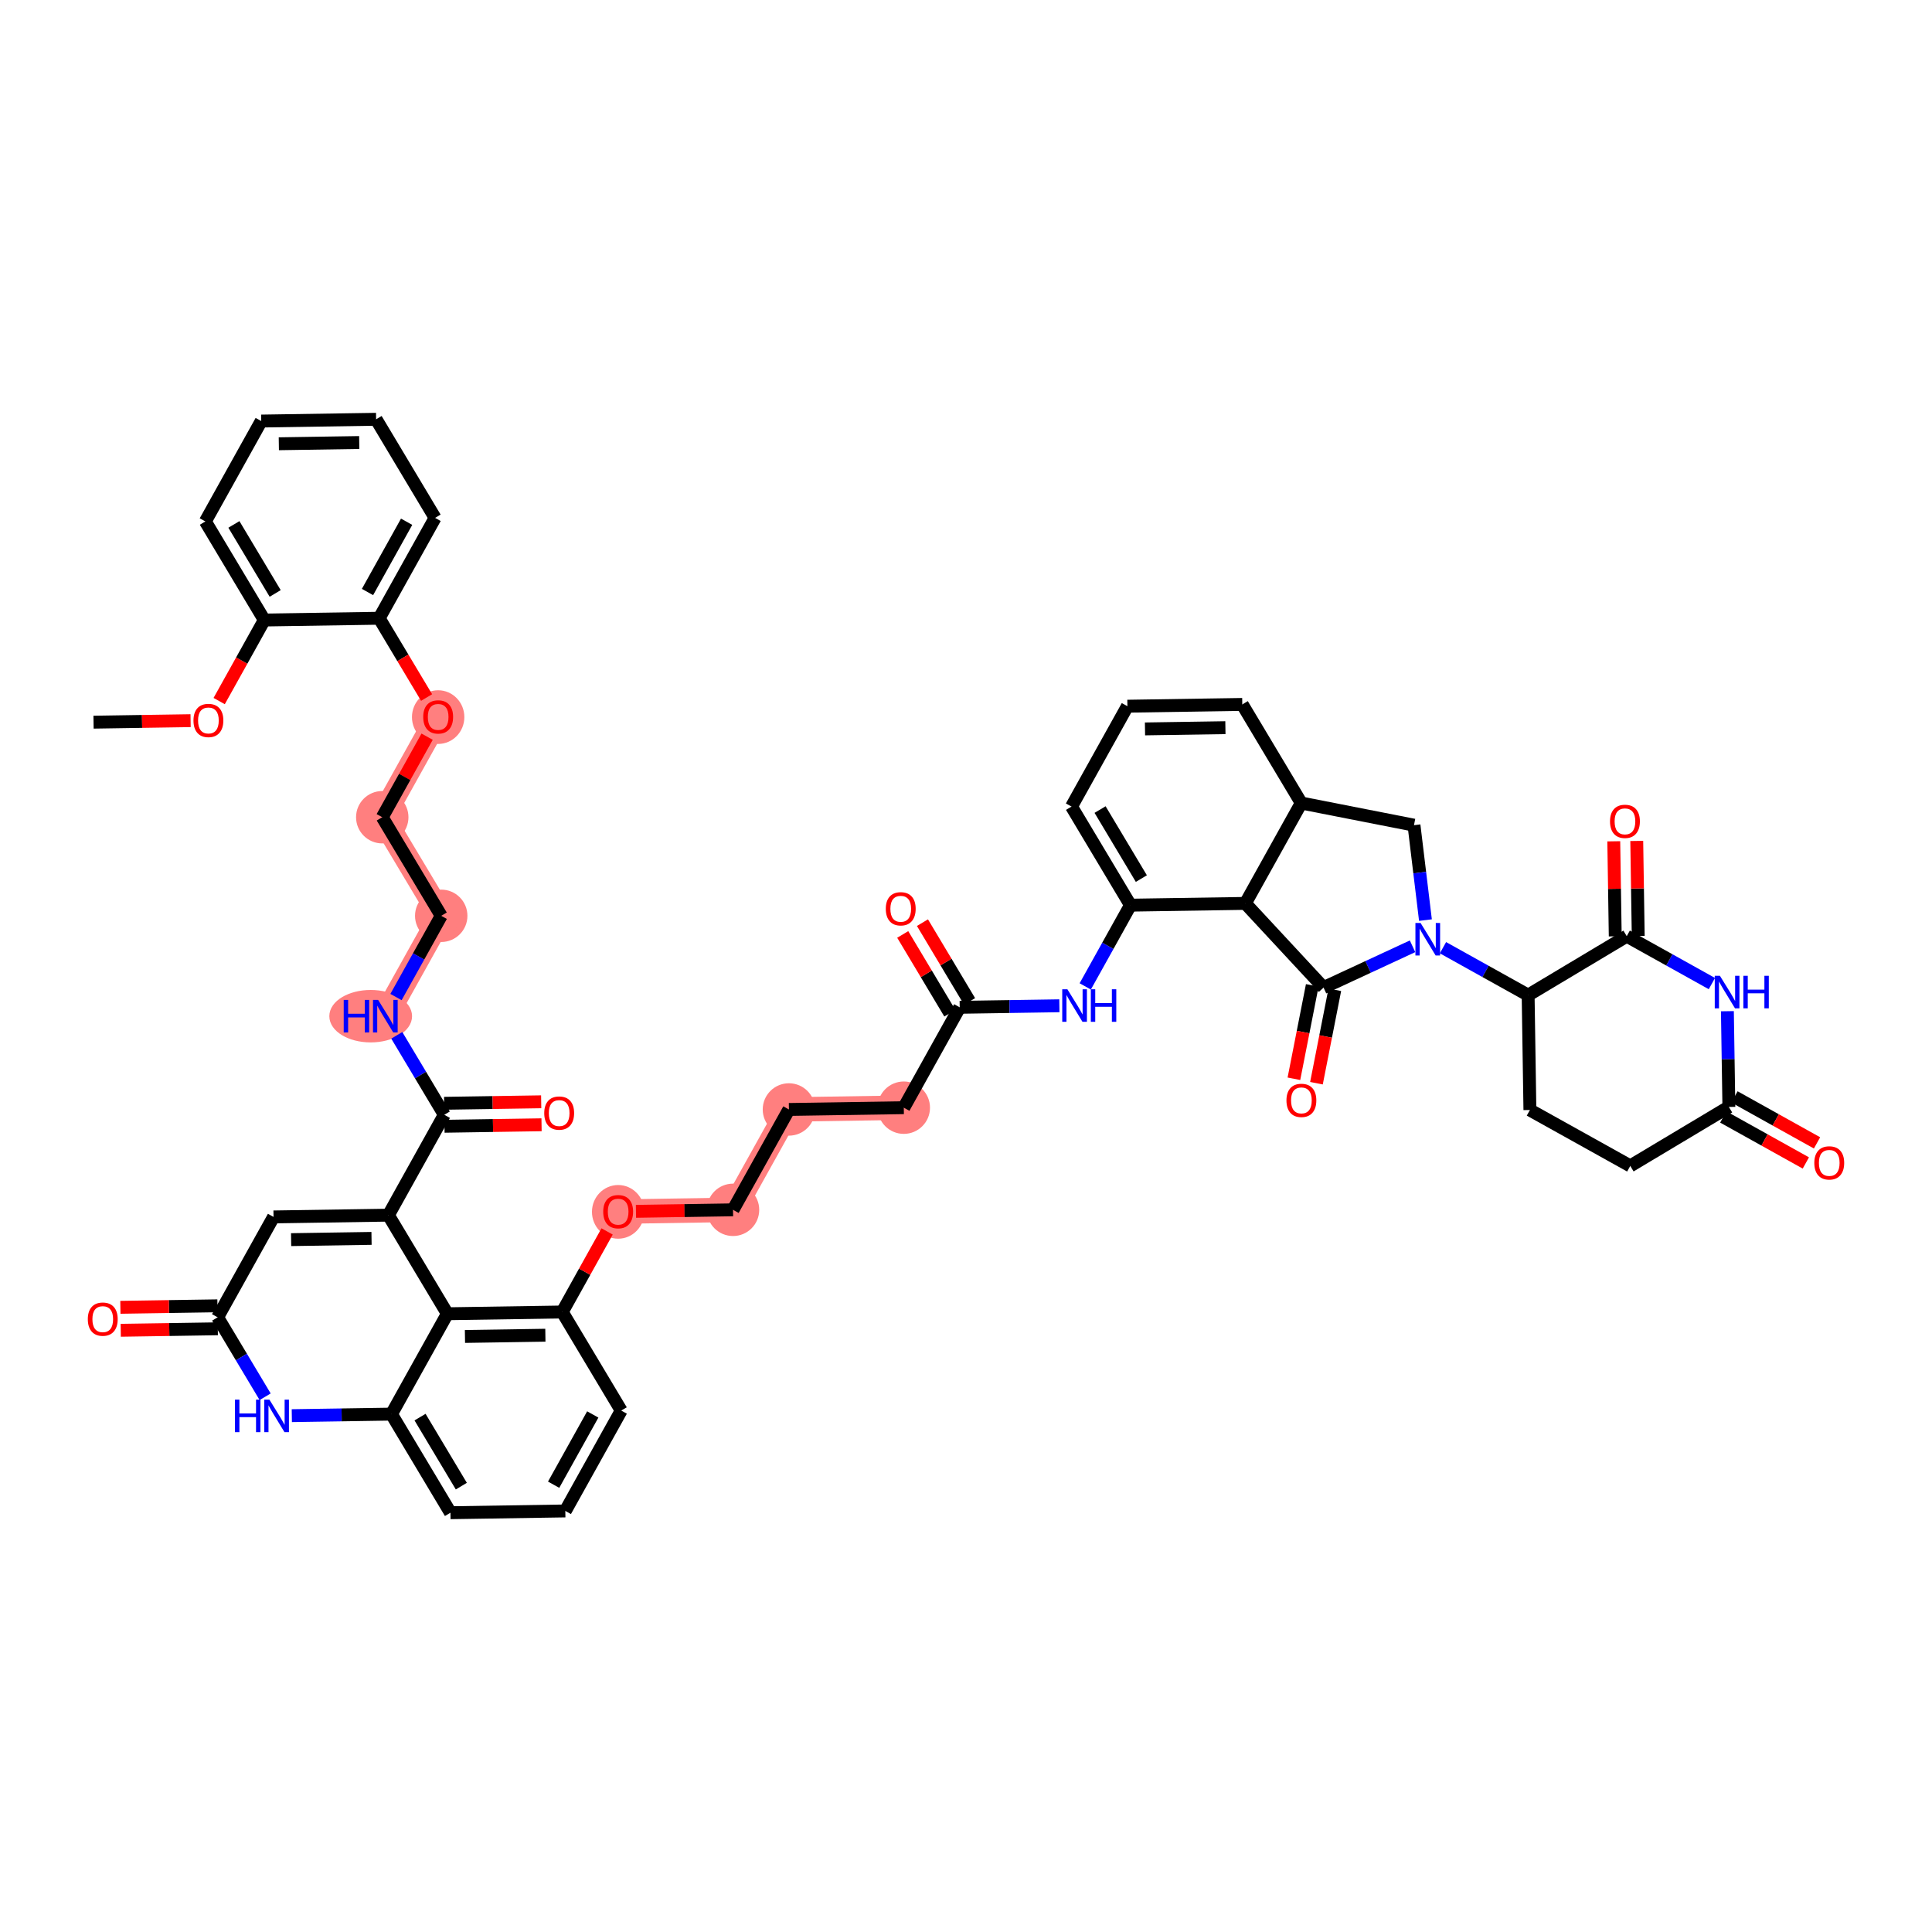 <?xml version='1.0' encoding='iso-8859-1'?>
<svg version='1.1' baseProfile='full'
              xmlns='http://www.w3.org/2000/svg'
                      xmlns:rdkit='http://www.rdkit.org/xml'
                      xmlns:xlink='http://www.w3.org/1999/xlink'
                  xml:space='preserve'
width='300px' height='300px' viewBox='0 0 300 300'>
<!-- END OF HEADER -->
<rect style='opacity:1.0;fill:#FFFFFF;stroke:none' width='300' height='300' x='0' y='0'> </rect>
<rect style='opacity:1.0;fill:#FFFFFF;stroke:none' width='300' height='300' x='0' y='0'> </rect>
<path d='M 68.037,111.311 L 59.357,126.897' style='fill:none;fill-rule:evenodd;stroke:#FF7F7F;stroke-width:3.8px;stroke-linecap:butt;stroke-linejoin:miter;stroke-opacity:1' />
<path d='M 59.357,126.897 L 68.514,142.207' style='fill:none;fill-rule:evenodd;stroke:#FF7F7F;stroke-width:3.8px;stroke-linecap:butt;stroke-linejoin:miter;stroke-opacity:1' />
<path d='M 68.514,142.207 L 59.834,157.793' style='fill:none;fill-rule:evenodd;stroke:#FF7F7F;stroke-width:3.8px;stroke-linecap:butt;stroke-linejoin:miter;stroke-opacity:1' />
<path d='M 95.987,188.138 L 113.824,187.862' style='fill:none;fill-rule:evenodd;stroke:#FF7F7F;stroke-width:3.8px;stroke-linecap:butt;stroke-linejoin:miter;stroke-opacity:1' />
<path d='M 113.824,187.862 L 122.504,172.277' style='fill:none;fill-rule:evenodd;stroke:#FF7F7F;stroke-width:3.8px;stroke-linecap:butt;stroke-linejoin:miter;stroke-opacity:1' />
<path d='M 122.504,172.277 L 140.342,172.001' style='fill:none;fill-rule:evenodd;stroke:#FF7F7F;stroke-width:3.8px;stroke-linecap:butt;stroke-linejoin:miter;stroke-opacity:1' />
<ellipse cx='68.037' cy='111.351' rx='3.568' ry='3.668'  style='fill:#FF7F7F;fill-rule:evenodd;stroke:#FF7F7F;stroke-width:1.0px;stroke-linecap:butt;stroke-linejoin:miter;stroke-opacity:1' />
<ellipse cx='59.357' cy='126.897' rx='3.568' ry='3.568'  style='fill:#FF7F7F;fill-rule:evenodd;stroke:#FF7F7F;stroke-width:1.0px;stroke-linecap:butt;stroke-linejoin:miter;stroke-opacity:1' />
<ellipse cx='68.514' cy='142.207' rx='3.568' ry='3.568'  style='fill:#FF7F7F;fill-rule:evenodd;stroke:#FF7F7F;stroke-width:1.0px;stroke-linecap:butt;stroke-linejoin:miter;stroke-opacity:1' />
<ellipse cx='57.561' cy='157.793' rx='5.924' ry='3.572'  style='fill:#FF7F7F;fill-rule:evenodd;stroke:#FF7F7F;stroke-width:1.0px;stroke-linecap:butt;stroke-linejoin:miter;stroke-opacity:1' />
<ellipse cx='95.987' cy='188.177' rx='3.568' ry='3.668'  style='fill:#FF7F7F;fill-rule:evenodd;stroke:#FF7F7F;stroke-width:1.0px;stroke-linecap:butt;stroke-linejoin:miter;stroke-opacity:1' />
<ellipse cx='113.824' cy='187.862' rx='3.568' ry='3.568'  style='fill:#FF7F7F;fill-rule:evenodd;stroke:#FF7F7F;stroke-width:1.0px;stroke-linecap:butt;stroke-linejoin:miter;stroke-opacity:1' />
<ellipse cx='122.504' cy='172.277' rx='3.568' ry='3.568'  style='fill:#FF7F7F;fill-rule:evenodd;stroke:#FF7F7F;stroke-width:1.0px;stroke-linecap:butt;stroke-linejoin:miter;stroke-opacity:1' />
<ellipse cx='140.342' cy='172.001' rx='3.568' ry='3.568'  style='fill:#FF7F7F;fill-rule:evenodd;stroke:#FF7F7F;stroke-width:1.0px;stroke-linecap:butt;stroke-linejoin:miter;stroke-opacity:1' />
<path class='bond-0 atom-0 atom-1' d='M 14.524,112.138 L 22.06,112.021' style='fill:none;fill-rule:evenodd;stroke:#000000;stroke-width:2.0px;stroke-linecap:butt;stroke-linejoin:miter;stroke-opacity:1' />
<path class='bond-0 atom-0 atom-1' d='M 22.06,112.021 L 29.597,111.905' style='fill:none;fill-rule:evenodd;stroke:#FF0000;stroke-width:2.0px;stroke-linecap:butt;stroke-linejoin:miter;stroke-opacity:1' />
<path class='bond-1 atom-1 atom-2' d='M 34.033,108.862 L 37.538,102.569' style='fill:none;fill-rule:evenodd;stroke:#FF0000;stroke-width:2.0px;stroke-linecap:butt;stroke-linejoin:miter;stroke-opacity:1' />
<path class='bond-1 atom-1 atom-2' d='M 37.538,102.569 L 41.042,96.277' style='fill:none;fill-rule:evenodd;stroke:#000000;stroke-width:2.0px;stroke-linecap:butt;stroke-linejoin:miter;stroke-opacity:1' />
<path class='bond-2 atom-2 atom-3' d='M 41.042,96.277 L 31.885,80.967' style='fill:none;fill-rule:evenodd;stroke:#000000;stroke-width:2.0px;stroke-linecap:butt;stroke-linejoin:miter;stroke-opacity:1' />
<path class='bond-2 atom-2 atom-3' d='M 42.73,92.149 L 36.32,81.432' style='fill:none;fill-rule:evenodd;stroke:#000000;stroke-width:2.0px;stroke-linecap:butt;stroke-linejoin:miter;stroke-opacity:1' />
<path class='bond-49 atom-7 atom-2' d='M 58.88,96.001 L 41.042,96.277' style='fill:none;fill-rule:evenodd;stroke:#000000;stroke-width:2.0px;stroke-linecap:butt;stroke-linejoin:miter;stroke-opacity:1' />
<path class='bond-3 atom-3 atom-4' d='M 31.885,80.967 L 40.565,65.381' style='fill:none;fill-rule:evenodd;stroke:#000000;stroke-width:2.0px;stroke-linecap:butt;stroke-linejoin:miter;stroke-opacity:1' />
<path class='bond-4 atom-4 atom-5' d='M 40.565,65.381 L 58.403,65.106' style='fill:none;fill-rule:evenodd;stroke:#000000;stroke-width:2.0px;stroke-linecap:butt;stroke-linejoin:miter;stroke-opacity:1' />
<path class='bond-4 atom-4 atom-5' d='M 43.296,68.907 L 55.782,68.714' style='fill:none;fill-rule:evenodd;stroke:#000000;stroke-width:2.0px;stroke-linecap:butt;stroke-linejoin:miter;stroke-opacity:1' />
<path class='bond-5 atom-5 atom-6' d='M 58.403,65.106 L 67.56,80.416' style='fill:none;fill-rule:evenodd;stroke:#000000;stroke-width:2.0px;stroke-linecap:butt;stroke-linejoin:miter;stroke-opacity:1' />
<path class='bond-6 atom-6 atom-7' d='M 67.56,80.416 L 58.88,96.001' style='fill:none;fill-rule:evenodd;stroke:#000000;stroke-width:2.0px;stroke-linecap:butt;stroke-linejoin:miter;stroke-opacity:1' />
<path class='bond-6 atom-6 atom-7' d='M 63.141,81.017 L 57.065,91.927' style='fill:none;fill-rule:evenodd;stroke:#000000;stroke-width:2.0px;stroke-linecap:butt;stroke-linejoin:miter;stroke-opacity:1' />
<path class='bond-7 atom-7 atom-8' d='M 58.88,96.001 L 62.561,102.156' style='fill:none;fill-rule:evenodd;stroke:#000000;stroke-width:2.0px;stroke-linecap:butt;stroke-linejoin:miter;stroke-opacity:1' />
<path class='bond-7 atom-7 atom-8' d='M 62.561,102.156 L 66.242,108.311' style='fill:none;fill-rule:evenodd;stroke:#FF0000;stroke-width:2.0px;stroke-linecap:butt;stroke-linejoin:miter;stroke-opacity:1' />
<path class='bond-8 atom-8 atom-9' d='M 66.322,114.391 L 62.84,120.644' style='fill:none;fill-rule:evenodd;stroke:#FF0000;stroke-width:2.0px;stroke-linecap:butt;stroke-linejoin:miter;stroke-opacity:1' />
<path class='bond-8 atom-8 atom-9' d='M 62.84,120.644 L 59.357,126.897' style='fill:none;fill-rule:evenodd;stroke:#000000;stroke-width:2.0px;stroke-linecap:butt;stroke-linejoin:miter;stroke-opacity:1' />
<path class='bond-9 atom-9 atom-10' d='M 59.357,126.897 L 68.514,142.207' style='fill:none;fill-rule:evenodd;stroke:#000000;stroke-width:2.0px;stroke-linecap:butt;stroke-linejoin:miter;stroke-opacity:1' />
<path class='bond-10 atom-10 atom-11' d='M 68.514,142.207 L 65.002,148.514' style='fill:none;fill-rule:evenodd;stroke:#000000;stroke-width:2.0px;stroke-linecap:butt;stroke-linejoin:miter;stroke-opacity:1' />
<path class='bond-10 atom-10 atom-11' d='M 65.002,148.514 L 61.489,154.821' style='fill:none;fill-rule:evenodd;stroke:#0000FF;stroke-width:2.0px;stroke-linecap:butt;stroke-linejoin:miter;stroke-opacity:1' />
<path class='bond-11 atom-11 atom-12' d='M 61.612,160.765 L 65.302,166.934' style='fill:none;fill-rule:evenodd;stroke:#0000FF;stroke-width:2.0px;stroke-linecap:butt;stroke-linejoin:miter;stroke-opacity:1' />
<path class='bond-11 atom-11 atom-12' d='M 65.302,166.934 L 68.991,173.103' style='fill:none;fill-rule:evenodd;stroke:#000000;stroke-width:2.0px;stroke-linecap:butt;stroke-linejoin:miter;stroke-opacity:1' />
<path class='bond-12 atom-12 atom-13' d='M 69.019,174.887 L 76.555,174.77' style='fill:none;fill-rule:evenodd;stroke:#000000;stroke-width:2.0px;stroke-linecap:butt;stroke-linejoin:miter;stroke-opacity:1' />
<path class='bond-12 atom-12 atom-13' d='M 76.555,174.77 L 84.091,174.654' style='fill:none;fill-rule:evenodd;stroke:#FF0000;stroke-width:2.0px;stroke-linecap:butt;stroke-linejoin:miter;stroke-opacity:1' />
<path class='bond-12 atom-12 atom-13' d='M 68.964,171.319 L 76.5,171.203' style='fill:none;fill-rule:evenodd;stroke:#000000;stroke-width:2.0px;stroke-linecap:butt;stroke-linejoin:miter;stroke-opacity:1' />
<path class='bond-12 atom-12 atom-13' d='M 76.5,171.203 L 84.036,171.086' style='fill:none;fill-rule:evenodd;stroke:#FF0000;stroke-width:2.0px;stroke-linecap:butt;stroke-linejoin:miter;stroke-opacity:1' />
<path class='bond-13 atom-12 atom-14' d='M 68.991,173.103 L 60.311,188.689' style='fill:none;fill-rule:evenodd;stroke:#000000;stroke-width:2.0px;stroke-linecap:butt;stroke-linejoin:miter;stroke-opacity:1' />
<path class='bond-14 atom-14 atom-15' d='M 60.311,188.689 L 42.474,188.964' style='fill:none;fill-rule:evenodd;stroke:#000000;stroke-width:2.0px;stroke-linecap:butt;stroke-linejoin:miter;stroke-opacity:1' />
<path class='bond-14 atom-14 atom-15' d='M 57.691,192.297 L 45.204,192.49' style='fill:none;fill-rule:evenodd;stroke:#000000;stroke-width:2.0px;stroke-linecap:butt;stroke-linejoin:miter;stroke-opacity:1' />
<path class='bond-50 atom-49 atom-14' d='M 69.469,203.999 L 60.311,188.689' style='fill:none;fill-rule:evenodd;stroke:#000000;stroke-width:2.0px;stroke-linecap:butt;stroke-linejoin:miter;stroke-opacity:1' />
<path class='bond-15 atom-15 atom-16' d='M 42.474,188.964 L 33.793,204.55' style='fill:none;fill-rule:evenodd;stroke:#000000;stroke-width:2.0px;stroke-linecap:butt;stroke-linejoin:miter;stroke-opacity:1' />
<path class='bond-16 atom-16 atom-17' d='M 33.766,202.766 L 26.229,202.882' style='fill:none;fill-rule:evenodd;stroke:#000000;stroke-width:2.0px;stroke-linecap:butt;stroke-linejoin:miter;stroke-opacity:1' />
<path class='bond-16 atom-16 atom-17' d='M 26.229,202.882 L 18.693,202.999' style='fill:none;fill-rule:evenodd;stroke:#FF0000;stroke-width:2.0px;stroke-linecap:butt;stroke-linejoin:miter;stroke-opacity:1' />
<path class='bond-16 atom-16 atom-17' d='M 33.821,206.333 L 26.285,206.45' style='fill:none;fill-rule:evenodd;stroke:#000000;stroke-width:2.0px;stroke-linecap:butt;stroke-linejoin:miter;stroke-opacity:1' />
<path class='bond-16 atom-16 atom-17' d='M 26.285,206.45 L 18.748,206.566' style='fill:none;fill-rule:evenodd;stroke:#FF0000;stroke-width:2.0px;stroke-linecap:butt;stroke-linejoin:miter;stroke-opacity:1' />
<path class='bond-17 atom-16 atom-18' d='M 33.793,204.55 L 37.483,210.719' style='fill:none;fill-rule:evenodd;stroke:#000000;stroke-width:2.0px;stroke-linecap:butt;stroke-linejoin:miter;stroke-opacity:1' />
<path class='bond-17 atom-16 atom-18' d='M 37.483,210.719 L 41.173,216.888' style='fill:none;fill-rule:evenodd;stroke:#0000FF;stroke-width:2.0px;stroke-linecap:butt;stroke-linejoin:miter;stroke-opacity:1' />
<path class='bond-18 atom-18 atom-19' d='M 45.313,219.823 L 53.05,219.704' style='fill:none;fill-rule:evenodd;stroke:#0000FF;stroke-width:2.0px;stroke-linecap:butt;stroke-linejoin:miter;stroke-opacity:1' />
<path class='bond-18 atom-18 atom-19' d='M 53.05,219.704 L 60.788,219.584' style='fill:none;fill-rule:evenodd;stroke:#000000;stroke-width:2.0px;stroke-linecap:butt;stroke-linejoin:miter;stroke-opacity:1' />
<path class='bond-19 atom-19 atom-20' d='M 60.788,219.584 L 69.946,234.894' style='fill:none;fill-rule:evenodd;stroke:#000000;stroke-width:2.0px;stroke-linecap:butt;stroke-linejoin:miter;stroke-opacity:1' />
<path class='bond-19 atom-19 atom-20' d='M 65.224,220.049 L 71.634,230.766' style='fill:none;fill-rule:evenodd;stroke:#000000;stroke-width:2.0px;stroke-linecap:butt;stroke-linejoin:miter;stroke-opacity:1' />
<path class='bond-51 atom-49 atom-19' d='M 69.469,203.999 L 60.788,219.584' style='fill:none;fill-rule:evenodd;stroke:#000000;stroke-width:2.0px;stroke-linecap:butt;stroke-linejoin:miter;stroke-opacity:1' />
<path class='bond-20 atom-20 atom-21' d='M 69.946,234.894 L 87.783,234.619' style='fill:none;fill-rule:evenodd;stroke:#000000;stroke-width:2.0px;stroke-linecap:butt;stroke-linejoin:miter;stroke-opacity:1' />
<path class='bond-21 atom-21 atom-22' d='M 87.783,234.619 L 96.464,219.033' style='fill:none;fill-rule:evenodd;stroke:#000000;stroke-width:2.0px;stroke-linecap:butt;stroke-linejoin:miter;stroke-opacity:1' />
<path class='bond-21 atom-21 atom-22' d='M 85.968,230.545 L 92.044,219.635' style='fill:none;fill-rule:evenodd;stroke:#000000;stroke-width:2.0px;stroke-linecap:butt;stroke-linejoin:miter;stroke-opacity:1' />
<path class='bond-22 atom-22 atom-23' d='M 96.464,219.033 L 87.306,203.723' style='fill:none;fill-rule:evenodd;stroke:#000000;stroke-width:2.0px;stroke-linecap:butt;stroke-linejoin:miter;stroke-opacity:1' />
<path class='bond-23 atom-23 atom-24' d='M 87.306,203.723 L 90.789,197.47' style='fill:none;fill-rule:evenodd;stroke:#000000;stroke-width:2.0px;stroke-linecap:butt;stroke-linejoin:miter;stroke-opacity:1' />
<path class='bond-23 atom-23 atom-24' d='M 90.789,197.47 L 94.272,191.217' style='fill:none;fill-rule:evenodd;stroke:#FF0000;stroke-width:2.0px;stroke-linecap:butt;stroke-linejoin:miter;stroke-opacity:1' />
<path class='bond-48 atom-23 atom-49' d='M 87.306,203.723 L 69.469,203.999' style='fill:none;fill-rule:evenodd;stroke:#000000;stroke-width:2.0px;stroke-linecap:butt;stroke-linejoin:miter;stroke-opacity:1' />
<path class='bond-48 atom-23 atom-49' d='M 84.686,207.332 L 72.199,207.525' style='fill:none;fill-rule:evenodd;stroke:#000000;stroke-width:2.0px;stroke-linecap:butt;stroke-linejoin:miter;stroke-opacity:1' />
<path class='bond-24 atom-24 atom-25' d='M 98.752,188.095 L 106.288,187.979' style='fill:none;fill-rule:evenodd;stroke:#FF0000;stroke-width:2.0px;stroke-linecap:butt;stroke-linejoin:miter;stroke-opacity:1' />
<path class='bond-24 atom-24 atom-25' d='M 106.288,187.979 L 113.824,187.862' style='fill:none;fill-rule:evenodd;stroke:#000000;stroke-width:2.0px;stroke-linecap:butt;stroke-linejoin:miter;stroke-opacity:1' />
<path class='bond-25 atom-25 atom-26' d='M 113.824,187.862 L 122.504,172.277' style='fill:none;fill-rule:evenodd;stroke:#000000;stroke-width:2.0px;stroke-linecap:butt;stroke-linejoin:miter;stroke-opacity:1' />
<path class='bond-26 atom-26 atom-27' d='M 122.504,172.277 L 140.342,172.001' style='fill:none;fill-rule:evenodd;stroke:#000000;stroke-width:2.0px;stroke-linecap:butt;stroke-linejoin:miter;stroke-opacity:1' />
<path class='bond-27 atom-27 atom-28' d='M 140.342,172.001 L 149.022,156.415' style='fill:none;fill-rule:evenodd;stroke:#000000;stroke-width:2.0px;stroke-linecap:butt;stroke-linejoin:miter;stroke-opacity:1' />
<path class='bond-28 atom-28 atom-29' d='M 150.553,155.5 L 146.896,149.384' style='fill:none;fill-rule:evenodd;stroke:#000000;stroke-width:2.0px;stroke-linecap:butt;stroke-linejoin:miter;stroke-opacity:1' />
<path class='bond-28 atom-28 atom-29' d='M 146.896,149.384 L 143.238,143.269' style='fill:none;fill-rule:evenodd;stroke:#FF0000;stroke-width:2.0px;stroke-linecap:butt;stroke-linejoin:miter;stroke-opacity:1' />
<path class='bond-28 atom-28 atom-29' d='M 147.491,157.331 L 143.834,151.216' style='fill:none;fill-rule:evenodd;stroke:#000000;stroke-width:2.0px;stroke-linecap:butt;stroke-linejoin:miter;stroke-opacity:1' />
<path class='bond-28 atom-28 atom-29' d='M 143.834,151.216 L 140.176,145.1' style='fill:none;fill-rule:evenodd;stroke:#FF0000;stroke-width:2.0px;stroke-linecap:butt;stroke-linejoin:miter;stroke-opacity:1' />
<path class='bond-29 atom-28 atom-30' d='M 149.022,156.415 L 156.76,156.296' style='fill:none;fill-rule:evenodd;stroke:#000000;stroke-width:2.0px;stroke-linecap:butt;stroke-linejoin:miter;stroke-opacity:1' />
<path class='bond-29 atom-28 atom-30' d='M 156.76,156.296 L 164.498,156.176' style='fill:none;fill-rule:evenodd;stroke:#0000FF;stroke-width:2.0px;stroke-linecap:butt;stroke-linejoin:miter;stroke-opacity:1' />
<path class='bond-30 atom-30 atom-31' d='M 168.515,153.168 L 172.028,146.861' style='fill:none;fill-rule:evenodd;stroke:#0000FF;stroke-width:2.0px;stroke-linecap:butt;stroke-linejoin:miter;stroke-opacity:1' />
<path class='bond-30 atom-30 atom-31' d='M 172.028,146.861 L 175.54,140.554' style='fill:none;fill-rule:evenodd;stroke:#000000;stroke-width:2.0px;stroke-linecap:butt;stroke-linejoin:miter;stroke-opacity:1' />
<path class='bond-31 atom-31 atom-32' d='M 175.54,140.554 L 166.383,125.244' style='fill:none;fill-rule:evenodd;stroke:#000000;stroke-width:2.0px;stroke-linecap:butt;stroke-linejoin:miter;stroke-opacity:1' />
<path class='bond-31 atom-31 atom-32' d='M 177.229,136.426 L 170.819,125.709' style='fill:none;fill-rule:evenodd;stroke:#000000;stroke-width:2.0px;stroke-linecap:butt;stroke-linejoin:miter;stroke-opacity:1' />
<path class='bond-52 atom-48 atom-31' d='M 193.378,140.279 L 175.54,140.554' style='fill:none;fill-rule:evenodd;stroke:#000000;stroke-width:2.0px;stroke-linecap:butt;stroke-linejoin:miter;stroke-opacity:1' />
<path class='bond-32 atom-32 atom-33' d='M 166.383,125.244 L 175.063,109.659' style='fill:none;fill-rule:evenodd;stroke:#000000;stroke-width:2.0px;stroke-linecap:butt;stroke-linejoin:miter;stroke-opacity:1' />
<path class='bond-33 atom-33 atom-34' d='M 175.063,109.659 L 192.901,109.383' style='fill:none;fill-rule:evenodd;stroke:#000000;stroke-width:2.0px;stroke-linecap:butt;stroke-linejoin:miter;stroke-opacity:1' />
<path class='bond-33 atom-33 atom-34' d='M 177.794,113.185 L 190.28,112.992' style='fill:none;fill-rule:evenodd;stroke:#000000;stroke-width:2.0px;stroke-linecap:butt;stroke-linejoin:miter;stroke-opacity:1' />
<path class='bond-34 atom-34 atom-35' d='M 192.901,109.383 L 202.058,124.693' style='fill:none;fill-rule:evenodd;stroke:#000000;stroke-width:2.0px;stroke-linecap:butt;stroke-linejoin:miter;stroke-opacity:1' />
<path class='bond-35 atom-35 atom-36' d='M 202.058,124.693 L 219.563,128.132' style='fill:none;fill-rule:evenodd;stroke:#000000;stroke-width:2.0px;stroke-linecap:butt;stroke-linejoin:miter;stroke-opacity:1' />
<path class='bond-53 atom-48 atom-35' d='M 193.378,140.279 L 202.058,124.693' style='fill:none;fill-rule:evenodd;stroke:#000000;stroke-width:2.0px;stroke-linecap:butt;stroke-linejoin:miter;stroke-opacity:1' />
<path class='bond-36 atom-36 atom-37' d='M 219.563,128.132 L 220.453,135.502' style='fill:none;fill-rule:evenodd;stroke:#000000;stroke-width:2.0px;stroke-linecap:butt;stroke-linejoin:miter;stroke-opacity:1' />
<path class='bond-36 atom-36 atom-37' d='M 220.453,135.502 L 221.343,142.872' style='fill:none;fill-rule:evenodd;stroke:#0000FF;stroke-width:2.0px;stroke-linecap:butt;stroke-linejoin:miter;stroke-opacity:1' />
<path class='bond-37 atom-37 atom-38' d='M 224.064,147.159 L 230.676,150.842' style='fill:none;fill-rule:evenodd;stroke:#0000FF;stroke-width:2.0px;stroke-linecap:butt;stroke-linejoin:miter;stroke-opacity:1' />
<path class='bond-37 atom-37 atom-38' d='M 230.676,150.842 L 237.288,154.524' style='fill:none;fill-rule:evenodd;stroke:#000000;stroke-width:2.0px;stroke-linecap:butt;stroke-linejoin:miter;stroke-opacity:1' />
<path class='bond-45 atom-37 atom-46' d='M 219.34,146.939 L 212.429,150.145' style='fill:none;fill-rule:evenodd;stroke:#0000FF;stroke-width:2.0px;stroke-linecap:butt;stroke-linejoin:miter;stroke-opacity:1' />
<path class='bond-45 atom-37 atom-46' d='M 212.429,150.145 L 205.519,153.351' style='fill:none;fill-rule:evenodd;stroke:#000000;stroke-width:2.0px;stroke-linecap:butt;stroke-linejoin:miter;stroke-opacity:1' />
<path class='bond-38 atom-38 atom-39' d='M 237.288,154.524 L 237.563,172.362' style='fill:none;fill-rule:evenodd;stroke:#000000;stroke-width:2.0px;stroke-linecap:butt;stroke-linejoin:miter;stroke-opacity:1' />
<path class='bond-54 atom-44 atom-38' d='M 252.598,145.367 L 237.288,154.524' style='fill:none;fill-rule:evenodd;stroke:#000000;stroke-width:2.0px;stroke-linecap:butt;stroke-linejoin:miter;stroke-opacity:1' />
<path class='bond-39 atom-39 atom-40' d='M 237.563,172.362 L 253.149,181.042' style='fill:none;fill-rule:evenodd;stroke:#000000;stroke-width:2.0px;stroke-linecap:butt;stroke-linejoin:miter;stroke-opacity:1' />
<path class='bond-40 atom-40 atom-41' d='M 253.149,181.042 L 268.459,171.884' style='fill:none;fill-rule:evenodd;stroke:#000000;stroke-width:2.0px;stroke-linecap:butt;stroke-linejoin:miter;stroke-opacity:1' />
<path class='bond-41 atom-41 atom-42' d='M 267.591,173.443 L 274.001,177.013' style='fill:none;fill-rule:evenodd;stroke:#000000;stroke-width:2.0px;stroke-linecap:butt;stroke-linejoin:miter;stroke-opacity:1' />
<path class='bond-41 atom-41 atom-42' d='M 274.001,177.013 L 280.411,180.583' style='fill:none;fill-rule:evenodd;stroke:#FF0000;stroke-width:2.0px;stroke-linecap:butt;stroke-linejoin:miter;stroke-opacity:1' />
<path class='bond-41 atom-41 atom-42' d='M 269.327,170.326 L 275.737,173.896' style='fill:none;fill-rule:evenodd;stroke:#000000;stroke-width:2.0px;stroke-linecap:butt;stroke-linejoin:miter;stroke-opacity:1' />
<path class='bond-41 atom-41 atom-42' d='M 275.737,173.896 L 282.147,177.466' style='fill:none;fill-rule:evenodd;stroke:#FF0000;stroke-width:2.0px;stroke-linecap:butt;stroke-linejoin:miter;stroke-opacity:1' />
<path class='bond-42 atom-41 atom-43' d='M 268.459,171.884 L 268.344,164.452' style='fill:none;fill-rule:evenodd;stroke:#000000;stroke-width:2.0px;stroke-linecap:butt;stroke-linejoin:miter;stroke-opacity:1' />
<path class='bond-42 atom-41 atom-43' d='M 268.344,164.452 L 268.229,157.019' style='fill:none;fill-rule:evenodd;stroke:#0000FF;stroke-width:2.0px;stroke-linecap:butt;stroke-linejoin:miter;stroke-opacity:1' />
<path class='bond-43 atom-43 atom-44' d='M 265.821,152.731 L 259.21,149.049' style='fill:none;fill-rule:evenodd;stroke:#0000FF;stroke-width:2.0px;stroke-linecap:butt;stroke-linejoin:miter;stroke-opacity:1' />
<path class='bond-43 atom-43 atom-44' d='M 259.21,149.049 L 252.598,145.367' style='fill:none;fill-rule:evenodd;stroke:#000000;stroke-width:2.0px;stroke-linecap:butt;stroke-linejoin:miter;stroke-opacity:1' />
<path class='bond-44 atom-44 atom-45' d='M 254.382,145.339 L 254.268,137.96' style='fill:none;fill-rule:evenodd;stroke:#000000;stroke-width:2.0px;stroke-linecap:butt;stroke-linejoin:miter;stroke-opacity:1' />
<path class='bond-44 atom-44 atom-45' d='M 254.268,137.96 L 254.154,130.58' style='fill:none;fill-rule:evenodd;stroke:#FF0000;stroke-width:2.0px;stroke-linecap:butt;stroke-linejoin:miter;stroke-opacity:1' />
<path class='bond-44 atom-44 atom-45' d='M 250.814,145.394 L 250.7,138.015' style='fill:none;fill-rule:evenodd;stroke:#000000;stroke-width:2.0px;stroke-linecap:butt;stroke-linejoin:miter;stroke-opacity:1' />
<path class='bond-44 atom-44 atom-45' d='M 250.7,138.015 L 250.586,130.636' style='fill:none;fill-rule:evenodd;stroke:#FF0000;stroke-width:2.0px;stroke-linecap:butt;stroke-linejoin:miter;stroke-opacity:1' />
<path class='bond-46 atom-46 atom-47' d='M 203.768,153.007 L 202.343,160.259' style='fill:none;fill-rule:evenodd;stroke:#000000;stroke-width:2.0px;stroke-linecap:butt;stroke-linejoin:miter;stroke-opacity:1' />
<path class='bond-46 atom-46 atom-47' d='M 202.343,160.259 L 200.918,167.511' style='fill:none;fill-rule:evenodd;stroke:#FF0000;stroke-width:2.0px;stroke-linecap:butt;stroke-linejoin:miter;stroke-opacity:1' />
<path class='bond-46 atom-46 atom-47' d='M 207.269,153.694 L 205.844,160.947' style='fill:none;fill-rule:evenodd;stroke:#000000;stroke-width:2.0px;stroke-linecap:butt;stroke-linejoin:miter;stroke-opacity:1' />
<path class='bond-46 atom-46 atom-47' d='M 205.844,160.947 L 204.419,168.199' style='fill:none;fill-rule:evenodd;stroke:#FF0000;stroke-width:2.0px;stroke-linecap:butt;stroke-linejoin:miter;stroke-opacity:1' />
<path class='bond-47 atom-46 atom-48' d='M 205.519,153.351 L 193.378,140.279' style='fill:none;fill-rule:evenodd;stroke:#000000;stroke-width:2.0px;stroke-linecap:butt;stroke-linejoin:miter;stroke-opacity:1' />
<path  class='atom-1' d='M 30.043 111.877
Q 30.043 110.664, 30.642 109.986
Q 31.241 109.308, 32.362 109.308
Q 33.482 109.308, 34.082 109.986
Q 34.681 110.664, 34.681 111.877
Q 34.681 113.104, 34.074 113.803
Q 33.468 114.496, 32.362 114.496
Q 31.249 114.496, 30.642 113.803
Q 30.043 113.111, 30.043 111.877
M 32.362 113.925
Q 33.133 113.925, 33.546 113.411
Q 33.967 112.89, 33.967 111.877
Q 33.967 110.885, 33.546 110.385
Q 33.133 109.879, 32.362 109.879
Q 31.591 109.879, 31.17 110.378
Q 30.756 110.878, 30.756 111.877
Q 30.756 112.897, 31.17 113.411
Q 31.591 113.925, 32.362 113.925
' fill='#FF0000'/>
<path  class='atom-8' d='M 65.718 111.326
Q 65.718 110.113, 66.317 109.435
Q 66.917 108.757, 68.037 108.757
Q 69.157 108.757, 69.757 109.435
Q 70.356 110.113, 70.356 111.326
Q 70.356 112.553, 69.75 113.252
Q 69.143 113.945, 68.037 113.945
Q 66.924 113.945, 66.317 113.252
Q 65.718 112.56, 65.718 111.326
M 68.037 113.374
Q 68.808 113.374, 69.222 112.86
Q 69.643 112.339, 69.643 111.326
Q 69.643 110.334, 69.222 109.834
Q 68.808 109.328, 68.037 109.328
Q 67.266 109.328, 66.846 109.827
Q 66.432 110.327, 66.432 111.326
Q 66.432 112.346, 66.846 112.86
Q 67.266 113.374, 68.037 113.374
' fill='#FF0000'/>
<path  class='atom-11' d='M 53.373 155.267
L 54.057 155.267
L 54.057 157.415
L 56.641 157.415
L 56.641 155.267
L 57.326 155.267
L 57.326 160.319
L 56.641 160.319
L 56.641 157.985
L 54.057 157.985
L 54.057 160.319
L 53.373 160.319
L 53.373 155.267
' fill='#0000FF'/>
<path  class='atom-11' d='M 58.717 155.267
L 60.373 157.943
Q 60.537 158.207, 60.801 158.685
Q 61.065 159.163, 61.079 159.191
L 61.079 155.267
L 61.75 155.267
L 61.75 160.319
L 61.058 160.319
L 59.281 157.393
Q 59.074 157.051, 58.853 156.658
Q 58.639 156.266, 58.575 156.144
L 58.575 160.319
L 57.918 160.319
L 57.918 155.267
L 58.717 155.267
' fill='#0000FF'/>
<path  class='atom-13' d='M 84.51 172.842
Q 84.51 171.629, 85.109 170.951
Q 85.709 170.273, 86.829 170.273
Q 87.95 170.273, 88.549 170.951
Q 89.148 171.629, 89.148 172.842
Q 89.148 174.069, 88.542 174.768
Q 87.935 175.461, 86.829 175.461
Q 85.716 175.461, 85.109 174.768
Q 84.51 174.076, 84.51 172.842
M 86.829 174.89
Q 87.6 174.89, 88.014 174.376
Q 88.435 173.855, 88.435 172.842
Q 88.435 171.85, 88.014 171.35
Q 87.6 170.844, 86.829 170.844
Q 86.058 170.844, 85.637 171.343
Q 85.224 171.843, 85.224 172.842
Q 85.224 173.862, 85.637 174.376
Q 86.058 174.89, 86.829 174.89
' fill='#FF0000'/>
<path  class='atom-17' d='M 13.636 204.839
Q 13.636 203.626, 14.236 202.948
Q 14.835 202.27, 15.956 202.27
Q 17.076 202.27, 17.675 202.948
Q 18.275 203.626, 18.275 204.839
Q 18.275 206.067, 17.668 206.766
Q 17.062 207.458, 15.956 207.458
Q 14.842 207.458, 14.236 206.766
Q 13.636 206.074, 13.636 204.839
M 15.956 206.887
Q 16.726 206.887, 17.14 206.374
Q 17.561 205.853, 17.561 204.839
Q 17.561 203.848, 17.14 203.348
Q 16.726 202.841, 15.956 202.841
Q 15.185 202.841, 14.764 203.341
Q 14.35 203.84, 14.35 204.839
Q 14.35 205.86, 14.764 206.374
Q 15.185 206.887, 15.956 206.887
' fill='#FF0000'/>
<path  class='atom-18' d='M 36.489 217.334
L 37.174 217.334
L 37.174 219.482
L 39.757 219.482
L 39.757 217.334
L 40.442 217.334
L 40.442 222.386
L 39.757 222.386
L 39.757 220.052
L 37.174 220.052
L 37.174 222.386
L 36.489 222.386
L 36.489 217.334
' fill='#0000FF'/>
<path  class='atom-18' d='M 41.834 217.334
L 43.489 220.01
Q 43.654 220.274, 43.917 220.752
Q 44.182 221.23, 44.196 221.258
L 44.196 217.334
L 44.867 217.334
L 44.867 222.386
L 44.174 222.386
L 42.398 219.46
Q 42.191 219.118, 41.969 218.725
Q 41.755 218.333, 41.691 218.211
L 41.691 222.386
L 41.035 222.386
L 41.035 217.334
L 41.834 217.334
' fill='#0000FF'/>
<path  class='atom-24' d='M 93.667 188.152
Q 93.667 186.939, 94.267 186.261
Q 94.866 185.583, 95.987 185.583
Q 97.107 185.583, 97.706 186.261
Q 98.306 186.939, 98.306 188.152
Q 98.306 189.379, 97.699 190.079
Q 97.093 190.771, 95.987 190.771
Q 94.873 190.771, 94.267 190.079
Q 93.667 189.386, 93.667 188.152
M 95.987 190.2
Q 96.757 190.2, 97.171 189.686
Q 97.592 189.165, 97.592 188.152
Q 97.592 187.16, 97.171 186.66
Q 96.757 186.154, 95.987 186.154
Q 95.216 186.154, 94.795 186.653
Q 94.381 187.153, 94.381 188.152
Q 94.381 189.172, 94.795 189.686
Q 95.216 190.2, 95.987 190.2
' fill='#FF0000'/>
<path  class='atom-29' d='M 137.546 141.12
Q 137.546 139.906, 138.145 139.229
Q 138.745 138.551, 139.865 138.551
Q 140.985 138.551, 141.585 139.229
Q 142.184 139.906, 142.184 141.12
Q 142.184 142.347, 141.578 143.046
Q 140.971 143.738, 139.865 143.738
Q 138.752 143.738, 138.145 143.046
Q 137.546 142.354, 137.546 141.12
M 139.865 143.168
Q 140.636 143.168, 141.05 142.654
Q 141.471 142.133, 141.471 141.12
Q 141.471 140.128, 141.05 139.628
Q 140.636 139.122, 139.865 139.122
Q 139.094 139.122, 138.673 139.621
Q 138.259 140.121, 138.259 141.12
Q 138.259 142.14, 138.673 142.654
Q 139.094 143.168, 139.865 143.168
' fill='#FF0000'/>
<path  class='atom-30' d='M 165.743 153.614
L 167.399 156.29
Q 167.563 156.554, 167.827 157.032
Q 168.091 157.51, 168.105 157.539
L 168.105 153.614
L 168.776 153.614
L 168.776 158.666
L 168.084 158.666
L 166.307 155.74
Q 166.1 155.398, 165.879 155.005
Q 165.665 154.613, 165.601 154.492
L 165.601 158.666
L 164.944 158.666
L 164.944 153.614
L 165.743 153.614
' fill='#0000FF'/>
<path  class='atom-30' d='M 169.383 153.614
L 170.068 153.614
L 170.068 155.762
L 172.651 155.762
L 172.651 153.614
L 173.336 153.614
L 173.336 158.666
L 172.651 158.666
L 172.651 156.333
L 170.068 156.333
L 170.068 158.666
L 169.383 158.666
L 169.383 153.614
' fill='#0000FF'/>
<path  class='atom-37' d='M 220.585 143.318
L 222.241 145.994
Q 222.405 146.258, 222.669 146.736
Q 222.933 147.214, 222.947 147.242
L 222.947 143.318
L 223.618 143.318
L 223.618 148.37
L 222.926 148.37
L 221.149 145.444
Q 220.942 145.102, 220.721 144.709
Q 220.507 144.317, 220.443 144.195
L 220.443 148.37
L 219.786 148.37
L 219.786 143.318
L 220.585 143.318
' fill='#0000FF'/>
<path  class='atom-42' d='M 281.725 180.579
Q 281.725 179.366, 282.325 178.688
Q 282.924 178.01, 284.044 178.01
Q 285.165 178.01, 285.764 178.688
Q 286.364 179.366, 286.364 180.579
Q 286.364 181.806, 285.757 182.506
Q 285.151 183.198, 284.044 183.198
Q 282.931 183.198, 282.325 182.506
Q 281.725 181.814, 281.725 180.579
M 284.044 182.627
Q 284.815 182.627, 285.229 182.113
Q 285.65 181.592, 285.65 180.579
Q 285.65 179.587, 285.229 179.088
Q 284.815 178.581, 284.044 178.581
Q 283.274 178.581, 282.853 179.08
Q 282.439 179.58, 282.439 180.579
Q 282.439 181.599, 282.853 182.113
Q 283.274 182.627, 284.044 182.627
' fill='#FF0000'/>
<path  class='atom-43' d='M 267.067 151.521
L 268.722 154.197
Q 268.886 154.461, 269.15 154.939
Q 269.414 155.417, 269.429 155.445
L 269.429 151.521
L 270.099 151.521
L 270.099 156.573
L 269.407 156.573
L 267.63 153.647
Q 267.423 153.305, 267.202 152.912
Q 266.988 152.52, 266.924 152.398
L 266.924 156.573
L 266.267 156.573
L 266.267 151.521
L 267.067 151.521
' fill='#0000FF'/>
<path  class='atom-43' d='M 270.706 151.521
L 271.391 151.521
L 271.391 153.669
L 273.974 153.669
L 273.974 151.521
L 274.659 151.521
L 274.659 156.573
L 273.974 156.573
L 273.974 154.239
L 271.391 154.239
L 271.391 156.573
L 270.706 156.573
L 270.706 151.521
' fill='#0000FF'/>
<path  class='atom-45' d='M 250.003 127.543
Q 250.003 126.33, 250.603 125.652
Q 251.202 124.974, 252.322 124.974
Q 253.443 124.974, 254.042 125.652
Q 254.641 126.33, 254.641 127.543
Q 254.641 128.77, 254.035 129.47
Q 253.428 130.162, 252.322 130.162
Q 251.209 130.162, 250.603 129.47
Q 250.003 128.778, 250.003 127.543
M 252.322 129.591
Q 253.093 129.591, 253.507 129.077
Q 253.928 128.556, 253.928 127.543
Q 253.928 126.551, 253.507 126.052
Q 253.093 125.545, 252.322 125.545
Q 251.552 125.545, 251.131 126.045
Q 250.717 126.544, 250.717 127.543
Q 250.717 128.564, 251.131 129.077
Q 251.552 129.591, 252.322 129.591
' fill='#FF0000'/>
<path  class='atom-47' d='M 199.76 170.87
Q 199.76 169.657, 200.36 168.979
Q 200.959 168.301, 202.079 168.301
Q 203.2 168.301, 203.799 168.979
Q 204.398 169.657, 204.398 170.87
Q 204.398 172.097, 203.792 172.797
Q 203.185 173.489, 202.079 173.489
Q 200.966 173.489, 200.36 172.797
Q 199.76 172.104, 199.76 170.87
M 202.079 172.918
Q 202.85 172.918, 203.264 172.404
Q 203.685 171.883, 203.685 170.87
Q 203.685 169.878, 203.264 169.379
Q 202.85 168.872, 202.079 168.872
Q 201.309 168.872, 200.888 169.371
Q 200.474 169.871, 200.474 170.87
Q 200.474 171.89, 200.888 172.404
Q 201.309 172.918, 202.079 172.918
' fill='#FF0000'/>
</svg>

